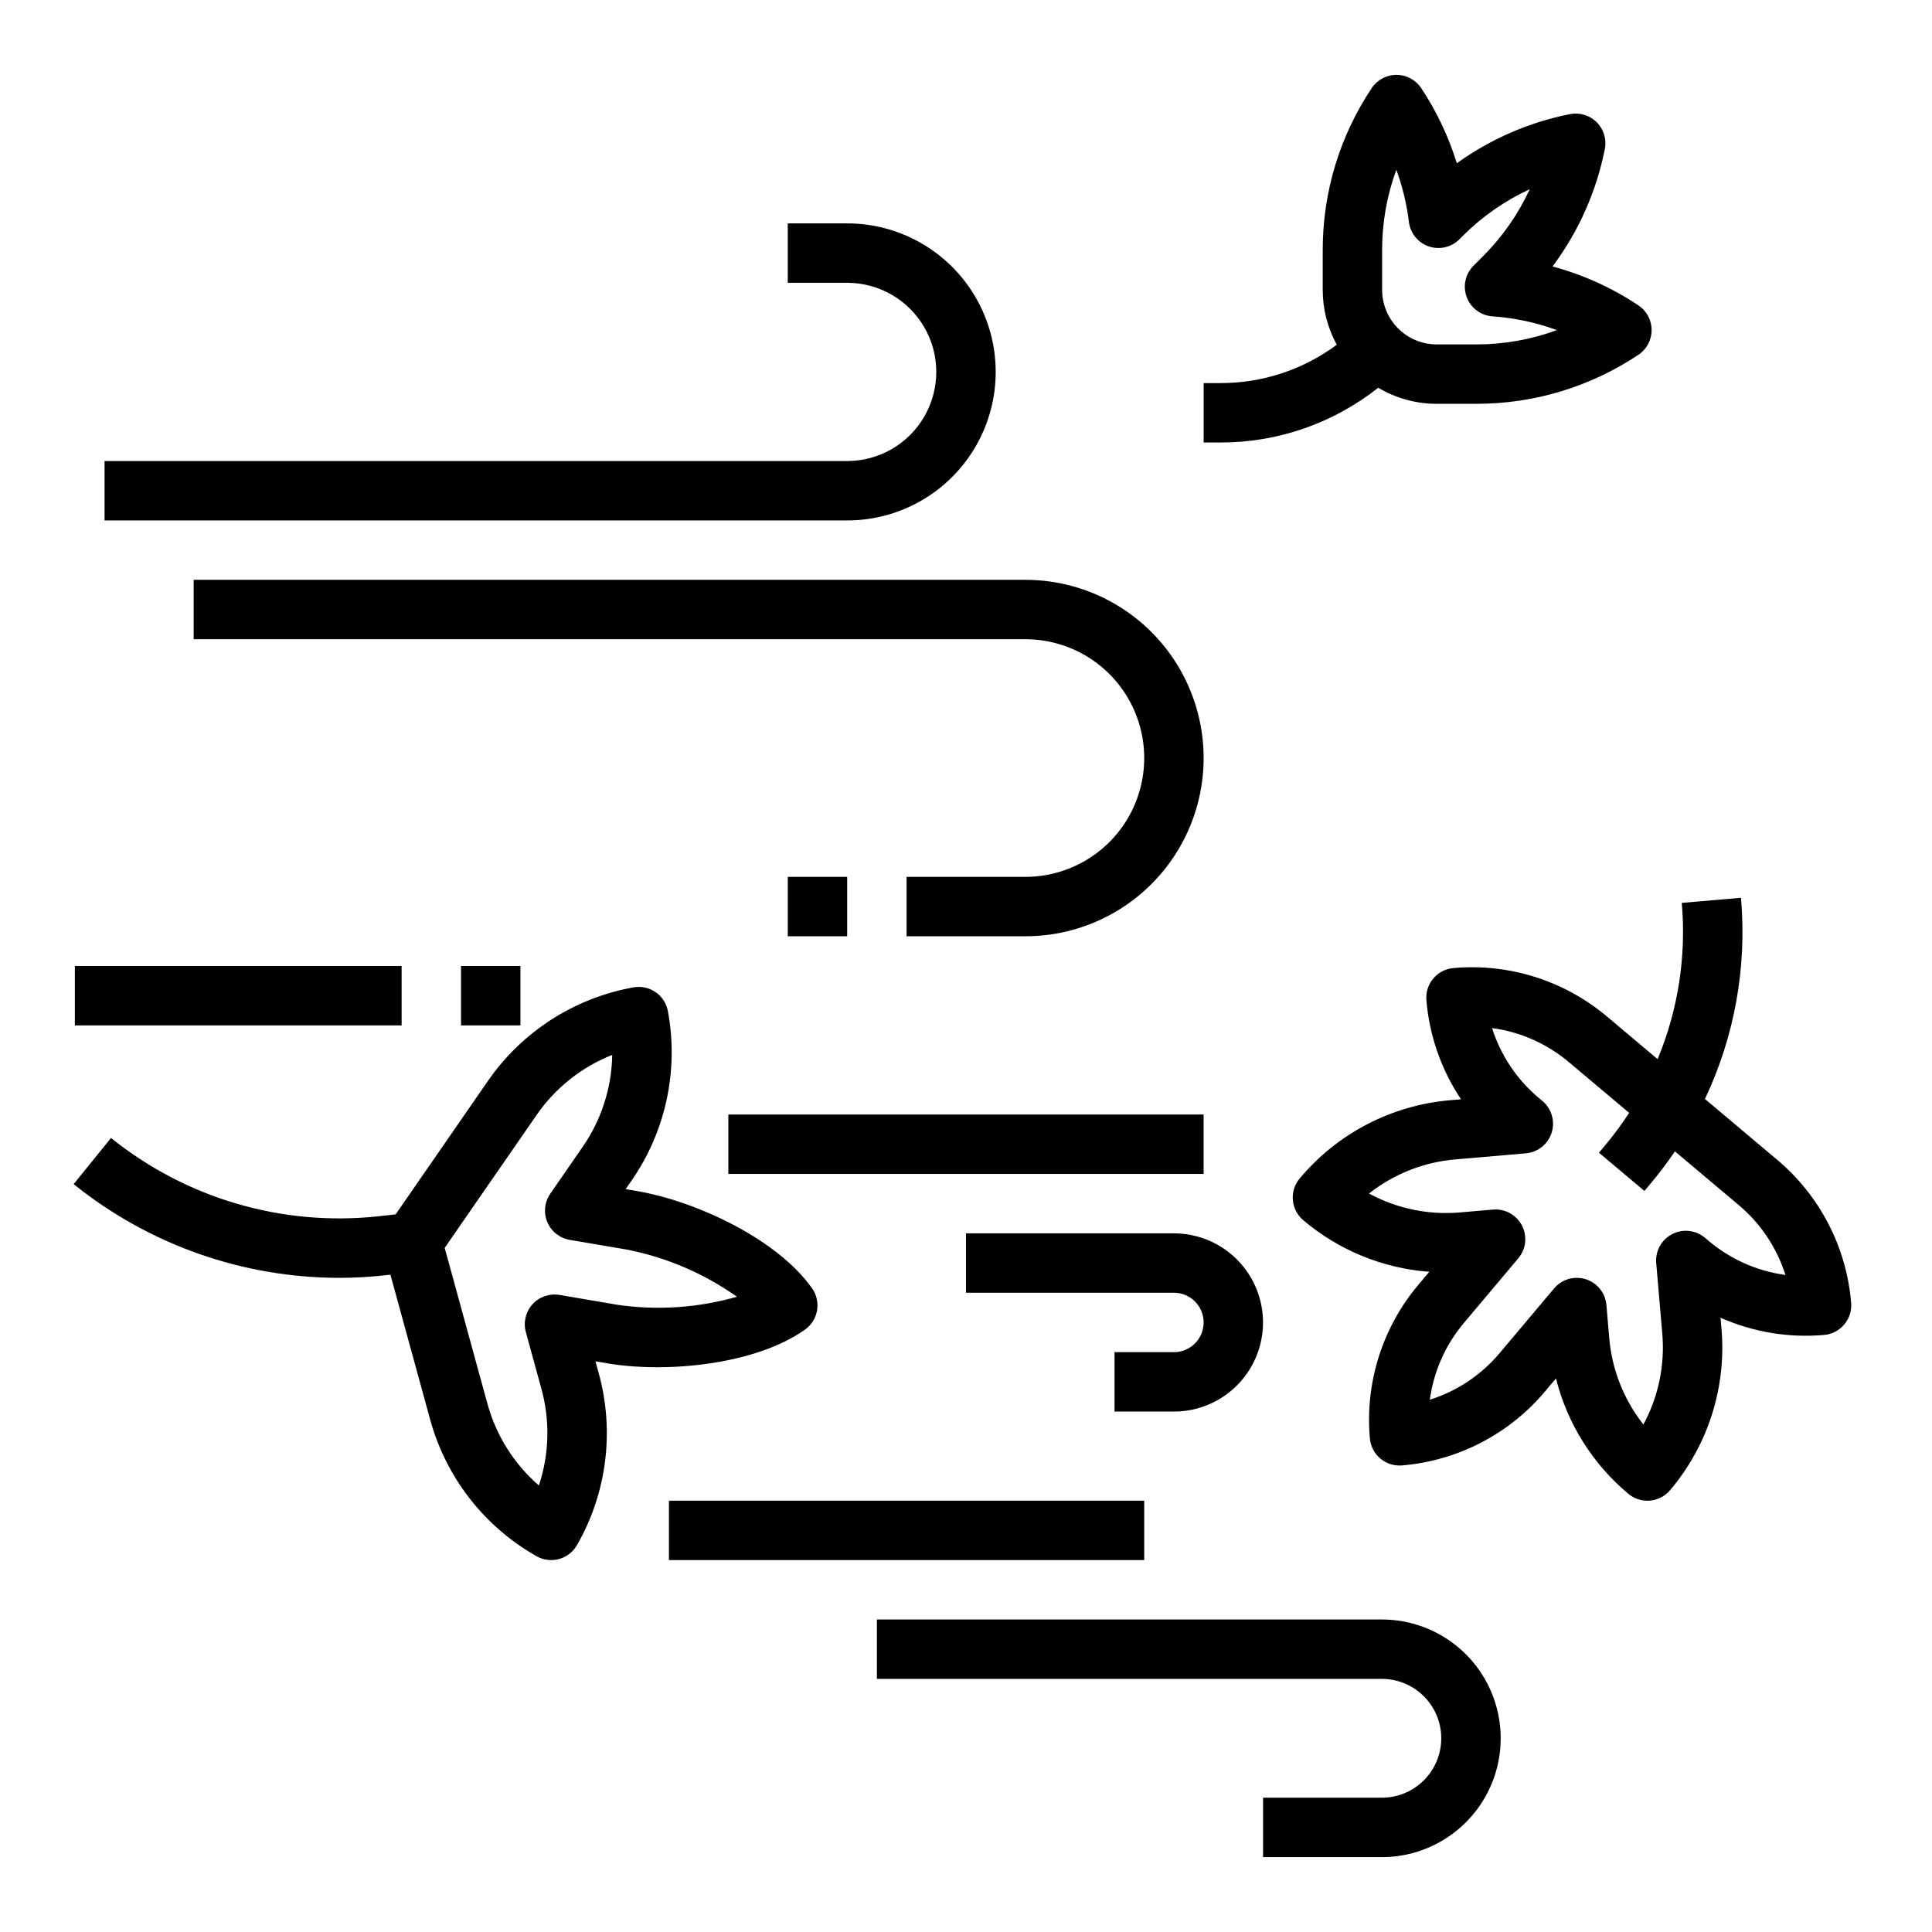 <?xml version="1.0" encoding="UTF-8"?>
<!-- Uploaded to: SVG Repo, www.svgrepo.com, Generator: SVG Repo Mixer Tools -->
<svg fill="#000000" width="800px" height="800px" version="1.1" viewBox="144 144 512 512" xmlns="http://www.w3.org/2000/svg">
 <g>
  <path d="m368.51 266.18h-196.8v15.742h196.8c14.062 0 27.055-7.5 34.086-19.68 7.031-12.18 7.031-27.184 0-39.359-7.031-12.18-20.023-19.68-34.086-19.68h-15.746v15.742h15.746c8.438 0 16.23 4.5 20.449 11.809s4.219 16.309 0 23.617c-4.219 7.305-12.012 11.809-20.449 11.809z"/>
  <path d="m415.74 297.66h-220.42v15.742h220.42c11.25 0 21.645 6 27.27 15.742 5.625 9.746 5.625 21.746 0 31.488-5.625 9.742-16.02 15.746-27.27 15.746h-31.488v15.742h31.488c16.875 0 32.469-9 40.906-23.613s8.438-32.621 0-47.234c-8.438-14.613-24.031-23.613-40.906-23.613z"/>
  <path d="m359.19 485.39c-9.348-13.188-30.918-23.117-46.469-25.766l-2.918-0.492 1.508-2.18h0.004c9.105-13.09 12.594-29.277 9.691-44.957-0.781-4.277-4.879-7.109-9.156-6.332-15.695 2.82-29.609 11.797-38.645 24.938l-24.355 35.219-4.641 0.512 0.004 0.004c-25.418 2.738-50.883-4.731-70.793-20.766l-9.906 12.234c19.938 16.055 44.77 24.82 70.371 24.836 4.027 0 8.051-0.223 12.055-0.664l1.527-0.168 10.496 38.277h0.004c4.172 15.387 14.332 28.465 28.207 36.32 3.777 2.152 8.586 0.832 10.738-2.945 7.93-13.832 9.992-30.262 5.734-45.629l-0.84-3.07 3.137 0.535c15.547 2.644 39.191 0.418 52.379-8.934v0.004c3.547-2.516 4.383-7.43 1.867-10.977zm-51.602 4.387-15.32-2.609c-2.652-0.449-5.348 0.484-7.156 2.477-1.805 1.992-2.469 4.769-1.758 7.363l4.109 14.988c2.336 8.43 2.109 17.367-0.656 25.668-6.613-5.731-11.367-13.301-13.656-21.746l-11.305-41.215 24.309-35.148c4.957-7.211 11.953-12.777 20.09-15.996-0.141 8.746-2.883 17.254-7.879 24.438l-8.535 12.344c-1.531 2.211-1.828 5.055-0.781 7.531 1.043 2.481 3.281 4.254 5.934 4.707l15.098 2.57c10.512 2.051 20.469 6.309 29.207 12.5-10.297 2.949-21.102 3.676-31.699 2.129z"/>
  <path d="m462.98 245.52v15.742h4.418v0.004c15.191 0.035 29.945-5.082 41.848-14.516 4.684 2.801 10.039 4.273 15.496 4.262h10.551c15.273 0.016 30.203-4.508 42.902-12.988 2.191-1.461 3.504-3.918 3.504-6.551 0-2.633-1.312-5.09-3.504-6.551-6.977-4.644-14.66-8.129-22.754-10.309 6.879-9.207 11.613-19.832 13.855-31.105 0.516-2.578-0.293-5.25-2.152-7.109-1.859-1.863-4.531-2.668-7.109-2.152-10.801 2.148-21.016 6.586-29.957 13.012-2.184-7.059-5.367-13.766-9.457-19.918-1.457-2.191-3.918-3.504-6.547-3.504-2.633 0-5.09 1.312-6.551 3.504-8.484 12.699-13.004 27.633-12.988 42.902v10.562c-0.008 5.086 1.273 10.094 3.731 14.551-8.922 6.629-19.75 10.195-30.863 10.164zm47.297-35.273v0.004c-0.008-7.254 1.27-14.453 3.769-21.262 1.633 4.465 2.75 9.098 3.328 13.816 0.363 2.988 2.402 5.508 5.246 6.492 2.848 0.98 6.008 0.25 8.137-1.879l0.887-0.887h-0.004c5.141-5.144 11.152-9.34 17.758-12.387-3.047 6.606-7.238 12.617-12.387 17.758l-2.512 2.512c-2.18 2.184-2.887 5.438-1.805 8.328 1.082 2.891 3.754 4.883 6.832 5.094 5.828 0.402 11.574 1.629 17.059 3.648-6.816 2.512-14.027 3.793-21.293 3.789h-10.551c-3.836 0-7.516-1.527-10.227-4.238-2.715-2.715-4.238-6.391-4.238-10.227z"/>
  <path d="m614.87 451.27-19.043-16.027c7.867-16.609 11.164-35.012 9.547-53.32l-15.688 1.352c1.238 14.117-0.957 28.328-6.402 41.41l-13.316-11.211h-0.004c-11.324-9.582-26.012-14.238-40.789-12.926-4.332 0.375-7.543 4.188-7.168 8.52 0.785 9.387 3.941 18.422 9.176 26.258l-2.781 0.238h0.004c-15.555 1.293-29.949 8.758-39.965 20.727-1.348 1.598-2 3.66-1.82 5.742 0.176 2.082 1.176 4.004 2.773 5.348 9.406 7.965 21.094 12.746 33.383 13.66l-2.82 3.352c-9.586 11.324-14.242 26.012-12.93 40.789 0.379 4.328 4.188 7.535 8.52 7.172 14.781-1.23 28.461-8.328 37.98-19.703l2.82-3.352c3 11.953 9.707 22.652 19.16 30.562 3.324 2.797 8.289 2.371 11.09-0.957 10.086-11.914 14.98-27.367 13.602-42.914l-0.238-2.777c8.613 3.816 18.055 5.387 27.441 4.559 4.332-0.375 7.539-4.188 7.168-8.52-1.23-14.781-8.324-28.461-19.699-37.98zm-18.117 21.527-0.926-0.777c-2.434-2.051-5.867-2.43-8.691-0.965-2.828 1.465-4.492 4.488-4.223 7.66l1.602 18.621v0.004c0.742 8.367-0.996 16.77-4.996 24.16-5.207-6.598-8.355-14.578-9.055-22.953l-0.75-8.711c-0.27-3.172-2.43-5.867-5.465-6.828-3.035-0.965-6.352 0-8.398 2.434l-14.367 17.07c-4.879 5.828-11.316 10.137-18.562 12.43 1.02-7.527 4.172-14.609 9.078-20.41l14.367-17.07c2.051-2.438 2.43-5.867 0.965-8.695-1.469-2.824-4.492-4.492-7.664-4.219l-8.707 0.75c-8.371 0.742-16.773-0.996-24.16-5 6.594-5.207 14.578-8.355 22.949-9.051l18.621-1.602 0.004-0.004c3.172-0.27 5.867-2.43 6.828-5.465 0.961-3.031 0-6.348-2.434-8.398l-0.926-0.777c-5.828-4.879-10.137-11.316-12.43-18.562 7.531 1.02 14.609 4.172 20.41 9.078l15.918 13.395c-1.973 3.031-4.125 5.941-6.445 8.715l-1.555 1.848 12.047 10.137 1.555-1.848-0.004-0.004c2.328-2.766 4.508-5.648 6.539-8.637l16.855 14.188h0.004c5.824 4.879 10.133 11.32 12.422 18.562-7.527-1.02-14.605-4.168-20.406-9.074z"/>
  <path d="m163.84 400h86.594v15.742h-86.594z"/>
  <path d="m321.28 541.7h125.95v15.742h-125.95z"/>
  <path d="m510.21 573.18h-133.82v15.742h133.82c5.625 0 10.82 3.004 13.633 7.875 2.812 4.871 2.812 10.871 0 15.742-2.812 4.871-8.008 7.871-13.633 7.871h-31.488v15.742h31.488v0.004c11.25 0 21.645-6.004 27.27-15.746 5.625-9.742 5.625-21.746 0-31.488-5.625-9.742-16.02-15.742-27.27-15.742z"/>
  <path d="m337.02 439.36h125.95v15.742h-125.95z"/>
  <path d="m400 470.85v15.742h55.105-0.004c4.348 0 7.875 3.523 7.875 7.871 0 4.348-3.527 7.875-7.875 7.875h-15.742v15.742h15.742c8.438 0 16.234-4.5 20.453-11.809 4.219-7.305 4.219-16.309 0-23.613-4.219-7.309-12.016-11.809-20.453-11.809z"/>
  <path d="m352.77 376.38h15.742v15.742h-15.742z"/>
  <path d="m266.18 400h15.742v15.742h-15.742z"/>
 </g>
</svg>
